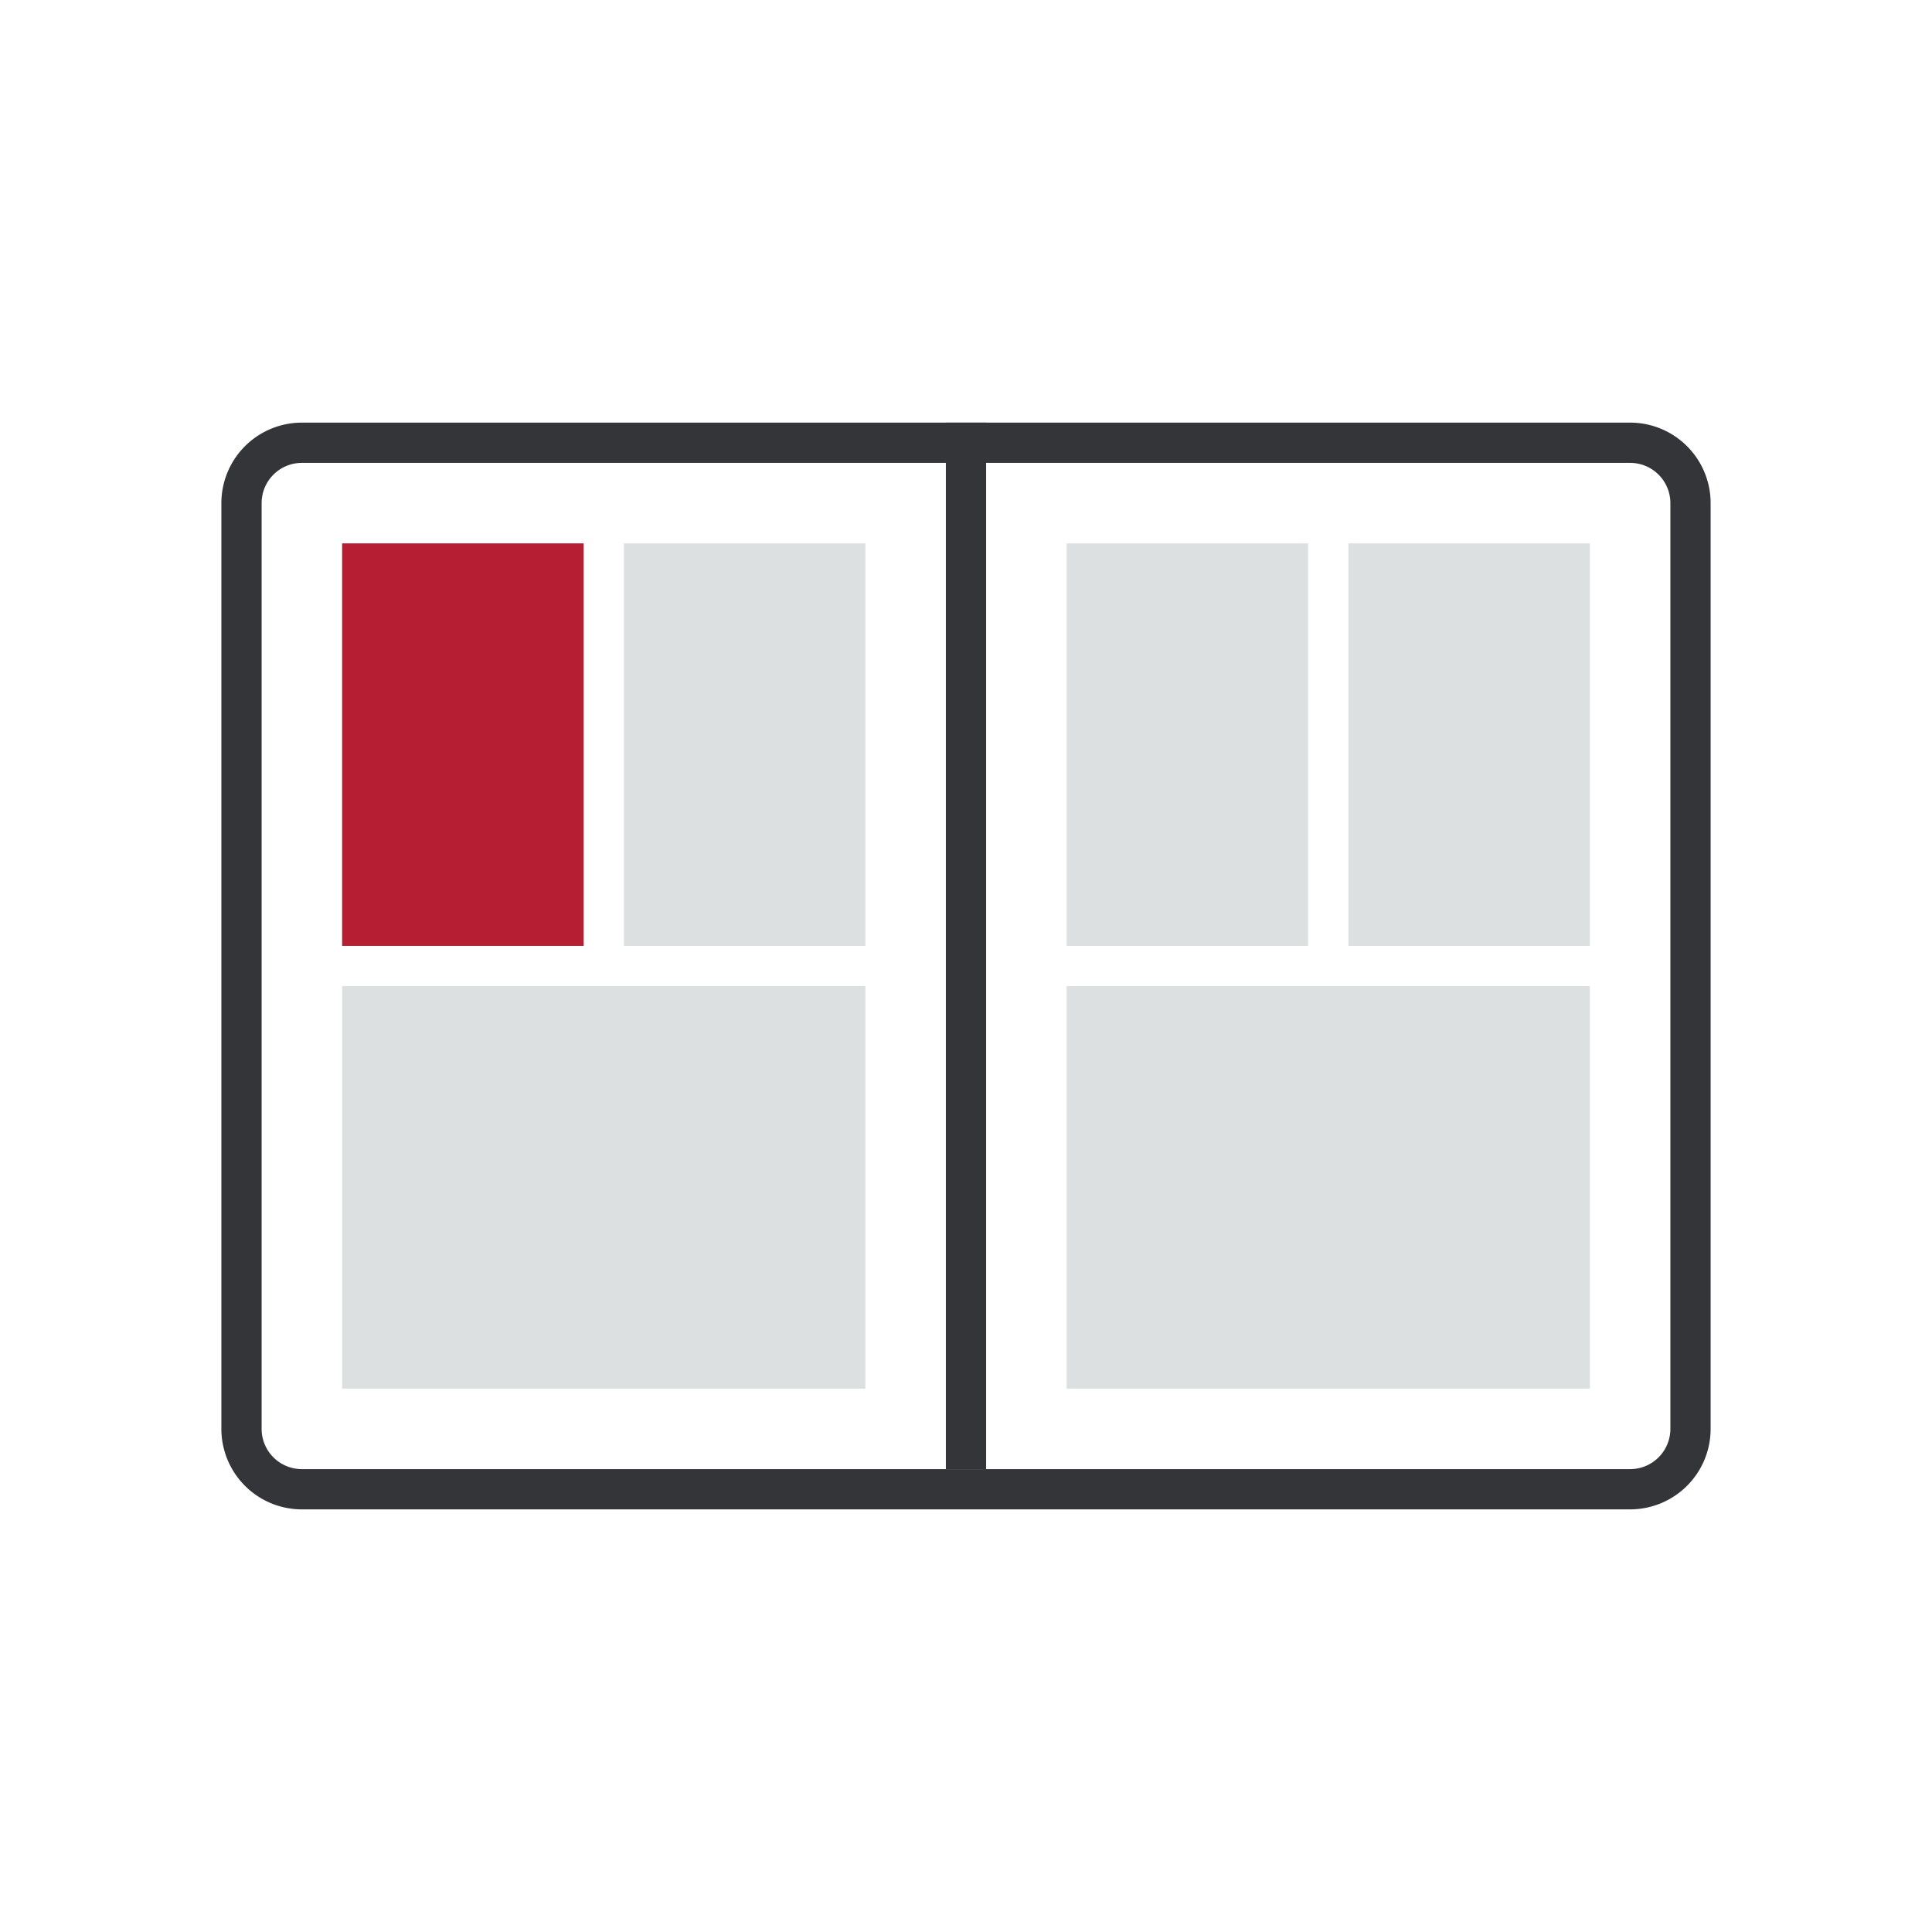 <svg xmlns="http://www.w3.org/2000/svg" width="96" height="96" viewBox="0 0 96 96"><title>Zeichenfläche 1 Kopie 3</title><g id="Icons"><path d="M81,23a2,2,0,0,1,2,2V71a2,2,0,0,1-2,2H15a2,2,0,0,1-2-2V25a2,2,0,0,1,2-2H81m0-2H15a4,4,0,0,0-4,4V71a4,4,0,0,0,4,4H81a4,4,0,0,0,4-4V25a4,4,0,0,0-4-4Z" style="fill:#333539"></path><rect x="47" y="21" width="2" height="52" style="fill:#333539"></rect><rect x="53" y="27" width="12" height="20" style="fill:#dde0e1"></rect><rect x="17" y="27" width="12" height="20" style="fill:#B61E33"></rect><rect x="67" y="27" width="12" height="20" style="fill:#dde0e1"></rect><rect x="53" y="49" width="26" height="20" style="fill:#dde0e1"></rect><rect x="17" y="49" width="26" height="20" style="fill:#dde0e1"></rect><rect x="31" y="27" width="12" height="20" style="fill:#dde0e1"></rect></g></svg>